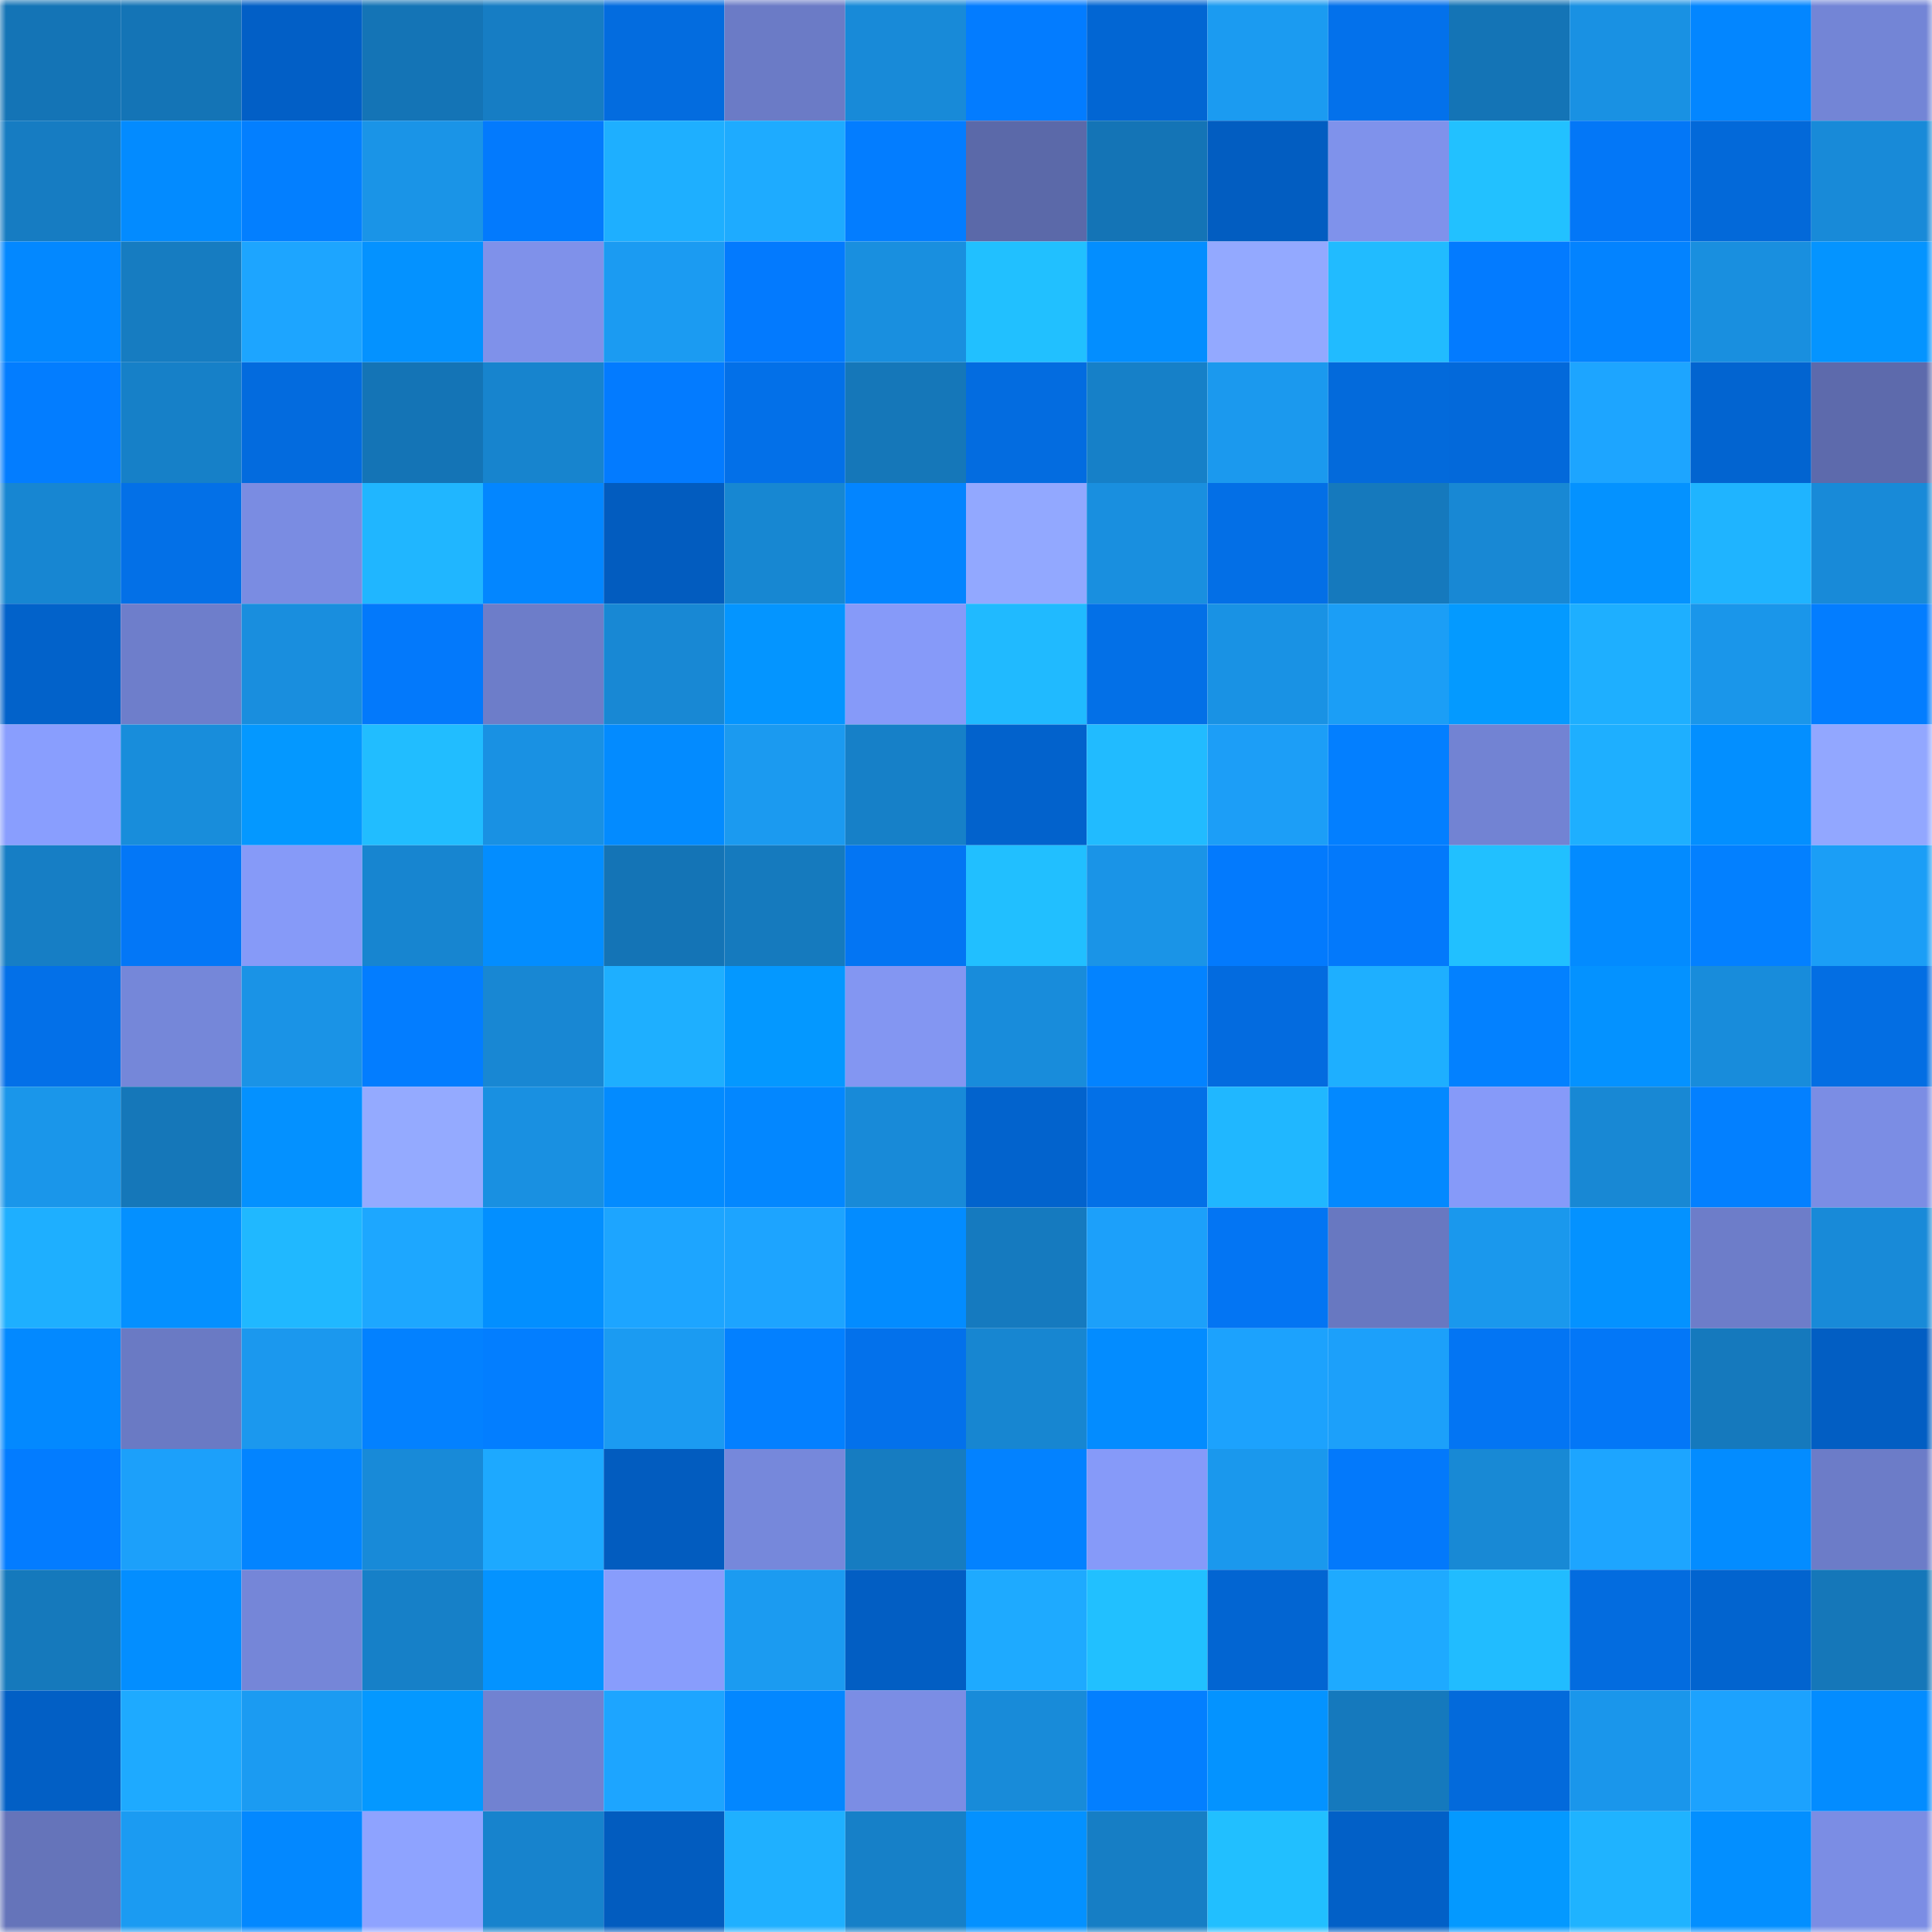 <svg viewBox="0 0 160 160" fill="none" role="img" xmlns="http://www.w3.org/2000/svg" width="240" height="240" name="ens%2C3967.eth"><mask id="126659572" mask-type="alpha" maskUnits="userSpaceOnUse" x="0" y="0" width="160" height="160"><rect width="160" height="160" fill="#FFFFFF"></rect></mask><g mask="url(#126659572)"><rect x="0" y="0" width="10" height="10" fill="#1474b6"></rect><rect x="10" y="0" width="10" height="10" fill="#1474b6"></rect><rect x="20" y="0" width="10" height="10" fill="#025fc6"></rect><rect x="30" y="0" width="10" height="10" fill="#1474b6"></rect><rect x="40" y="0" width="10" height="10" fill="#167dc4"></rect><rect x="50" y="0" width="10" height="10" fill="#036cdf"></rect><rect x="60" y="0" width="10" height="10" fill="#6b7bc6"></rect><rect x="70" y="0" width="10" height="10" fill="#188ad8"></rect><rect x="80" y="0" width="10" height="10" fill="#037cff"></rect><rect x="90" y="0" width="10" height="10" fill="#0266d3"></rect><rect x="100" y="0" width="10" height="10" fill="#1b9bf1"></rect><rect x="110" y="0" width="10" height="10" fill="#0371eb"></rect><rect x="120" y="0" width="10" height="10" fill="#1474b6"></rect><rect x="130" y="0" width="10" height="10" fill="#1991e3"></rect><rect x="140" y="0" width="10" height="10" fill="#0386ff"></rect><rect x="150" y="0" width="10" height="10" fill="#7385d6"></rect><rect x="0" y="10" width="10" height="10" fill="#167cc2"></rect><rect x="10" y="10" width="10" height="10" fill="#038bff"></rect><rect x="20" y="10" width="10" height="10" fill="#037fff"></rect><rect x="30" y="10" width="10" height="10" fill="#1a94e7"></rect><rect x="40" y="10" width="10" height="10" fill="#037afd"></rect><rect x="50" y="10" width="10" height="10" fill="#1eafff"></rect><rect x="60" y="10" width="10" height="10" fill="#1eabff"></rect><rect x="70" y="10" width="10" height="10" fill="#037dff"></rect><rect x="80" y="10" width="10" height="10" fill="#5b69a9"></rect><rect x="90" y="10" width="10" height="10" fill="#1474b6"></rect><rect x="100" y="10" width="10" height="10" fill="#025dc1"></rect><rect x="110" y="10" width="10" height="10" fill="#7f92eb"></rect><rect x="120" y="10" width="10" height="10" fill="#22c1ff"></rect><rect x="130" y="10" width="10" height="10" fill="#0377f7"></rect><rect x="140" y="10" width="10" height="10" fill="#0369d9"></rect><rect x="150" y="10" width="10" height="10" fill="#188ad8"></rect><rect x="0" y="20" width="10" height="10" fill="#0388ff"></rect><rect x="10" y="20" width="10" height="10" fill="#167cc1"></rect><rect x="20" y="20" width="10" height="10" fill="#1da5ff"></rect><rect x="30" y="20" width="10" height="10" fill="#0492ff"></rect><rect x="40" y="20" width="10" height="10" fill="#7f91ea"></rect><rect x="50" y="20" width="10" height="10" fill="#1b9bf2"></rect><rect x="60" y="20" width="10" height="10" fill="#037afe"></rect><rect x="70" y="20" width="10" height="10" fill="#198fdf"></rect><rect x="80" y="20" width="10" height="10" fill="#21c0ff"></rect><rect x="90" y="20" width="10" height="10" fill="#038eff"></rect><rect x="100" y="20" width="10" height="10" fill="#93a9ff"></rect><rect x="110" y="20" width="10" height="10" fill="#21bbff"></rect><rect x="120" y="20" width="10" height="10" fill="#037bff"></rect><rect x="130" y="20" width="10" height="10" fill="#0383ff"></rect><rect x="140" y="20" width="10" height="10" fill="#198fdf"></rect><rect x="150" y="20" width="10" height="10" fill="#0494ff"></rect><rect x="0" y="30" width="10" height="10" fill="#037dff"></rect><rect x="10" y="30" width="10" height="10" fill="#1680c8"></rect><rect x="20" y="30" width="10" height="10" fill="#036bde"></rect><rect x="30" y="30" width="10" height="10" fill="#1474b6"></rect><rect x="40" y="30" width="10" height="10" fill="#1784ce"></rect><rect x="50" y="30" width="10" height="10" fill="#037bff"></rect><rect x="60" y="30" width="10" height="10" fill="#0370e8"></rect><rect x="70" y="30" width="10" height="10" fill="#1577b9"></rect><rect x="80" y="30" width="10" height="10" fill="#036ce0"></rect><rect x="90" y="30" width="10" height="10" fill="#1680c8"></rect><rect x="100" y="30" width="10" height="10" fill="#1b99ee"></rect><rect x="110" y="30" width="10" height="10" fill="#036adb"></rect><rect x="120" y="30" width="10" height="10" fill="#0369da"></rect><rect x="130" y="30" width="10" height="10" fill="#1da5ff"></rect><rect x="140" y="30" width="10" height="10" fill="#0264d0"></rect><rect x="150" y="30" width="10" height="10" fill="#5d6aac"></rect><rect x="0" y="40" width="10" height="10" fill="#1786d2"></rect><rect x="10" y="40" width="10" height="10" fill="#0370e7"></rect><rect x="20" y="40" width="10" height="10" fill="#7a8ce2"></rect><rect x="30" y="40" width="10" height="10" fill="#20b6ff"></rect><rect x="40" y="40" width="10" height="10" fill="#0386ff"></rect><rect x="50" y="40" width="10" height="10" fill="#025cbf"></rect><rect x="60" y="40" width="10" height="10" fill="#1787d2"></rect><rect x="70" y="40" width="10" height="10" fill="#0385ff"></rect><rect x="80" y="40" width="10" height="10" fill="#92a8ff"></rect><rect x="90" y="40" width="10" height="10" fill="#198fdf"></rect><rect x="100" y="40" width="10" height="10" fill="#036fe6"></rect><rect x="110" y="40" width="10" height="10" fill="#1579bd"></rect><rect x="120" y="40" width="10" height="10" fill="#1888d4"></rect><rect x="130" y="40" width="10" height="10" fill="#0492ff"></rect><rect x="140" y="40" width="10" height="10" fill="#1fb4ff"></rect><rect x="150" y="40" width="10" height="10" fill="#188ad8"></rect><rect x="0" y="50" width="10" height="10" fill="#0262ca"></rect><rect x="10" y="50" width="10" height="10" fill="#6e7ecb"></rect><rect x="20" y="50" width="10" height="10" fill="#198ede"></rect><rect x="30" y="50" width="10" height="10" fill="#0379fb"></rect><rect x="40" y="50" width="10" height="10" fill="#6d7dc9"></rect><rect x="50" y="50" width="10" height="10" fill="#1888d4"></rect><rect x="60" y="50" width="10" height="10" fill="#0495ff"></rect><rect x="70" y="50" width="10" height="10" fill="#869af9"></rect><rect x="80" y="50" width="10" height="10" fill="#20baff"></rect><rect x="90" y="50" width="10" height="10" fill="#0370e7"></rect><rect x="100" y="50" width="10" height="10" fill="#1992e4"></rect><rect x="110" y="50" width="10" height="10" fill="#1b9ef6"></rect><rect x="120" y="50" width="10" height="10" fill="#049aff"></rect><rect x="130" y="50" width="10" height="10" fill="#1eafff"></rect><rect x="140" y="50" width="10" height="10" fill="#1a96ea"></rect><rect x="150" y="50" width="10" height="10" fill="#037dff"></rect><rect x="0" y="60" width="10" height="10" fill="#899efe"></rect><rect x="10" y="60" width="10" height="10" fill="#188ddb"></rect><rect x="20" y="60" width="10" height="10" fill="#0498ff"></rect><rect x="30" y="60" width="10" height="10" fill="#21bdff"></rect><rect x="40" y="60" width="10" height="10" fill="#1991e3"></rect><rect x="50" y="60" width="10" height="10" fill="#038bff"></rect><rect x="60" y="60" width="10" height="10" fill="#1b9af0"></rect><rect x="70" y="60" width="10" height="10" fill="#1680c8"></rect><rect x="80" y="60" width="10" height="10" fill="#0262cc"></rect><rect x="90" y="60" width="10" height="10" fill="#21bbff"></rect><rect x="100" y="60" width="10" height="10" fill="#1c9ef7"></rect><rect x="110" y="60" width="10" height="10" fill="#037fff"></rect><rect x="120" y="60" width="10" height="10" fill="#7283d3"></rect><rect x="130" y="60" width="10" height="10" fill="#1eafff"></rect><rect x="140" y="60" width="10" height="10" fill="#038fff"></rect><rect x="150" y="60" width="10" height="10" fill="#92a7ff"></rect><rect x="0" y="70" width="10" height="10" fill="#167ec5"></rect><rect x="10" y="70" width="10" height="10" fill="#0377f7"></rect><rect x="20" y="70" width="10" height="10" fill="#869af8"></rect><rect x="30" y="70" width="10" height="10" fill="#1785d0"></rect><rect x="40" y="70" width="10" height="10" fill="#038dff"></rect><rect x="50" y="70" width="10" height="10" fill="#1474b6"></rect><rect x="60" y="70" width="10" height="10" fill="#157abe"></rect><rect x="70" y="70" width="10" height="10" fill="#0375f3"></rect><rect x="80" y="70" width="10" height="10" fill="#21bfff"></rect><rect x="90" y="70" width="10" height="10" fill="#1a94e7"></rect><rect x="100" y="70" width="10" height="10" fill="#037afd"></rect><rect x="110" y="70" width="10" height="10" fill="#0379fb"></rect><rect x="120" y="70" width="10" height="10" fill="#21c0ff"></rect><rect x="130" y="70" width="10" height="10" fill="#038bff"></rect><rect x="140" y="70" width="10" height="10" fill="#0380ff"></rect><rect x="150" y="70" width="10" height="10" fill="#1b9ef6"></rect><rect x="0" y="80" width="10" height="10" fill="#0370e8"></rect><rect x="10" y="80" width="10" height="10" fill="#7587d9"></rect><rect x="20" y="80" width="10" height="10" fill="#1a93e6"></rect><rect x="30" y="80" width="10" height="10" fill="#037dff"></rect><rect x="40" y="80" width="10" height="10" fill="#1887d3"></rect><rect x="50" y="80" width="10" height="10" fill="#1eafff"></rect><rect x="60" y="80" width="10" height="10" fill="#0498ff"></rect><rect x="70" y="80" width="10" height="10" fill="#8396f2"></rect><rect x="80" y="80" width="10" height="10" fill="#188cdb"></rect><rect x="90" y="80" width="10" height="10" fill="#0383ff"></rect><rect x="100" y="80" width="10" height="10" fill="#036bdf"></rect><rect x="110" y="80" width="10" height="10" fill="#1eafff"></rect><rect x="120" y="80" width="10" height="10" fill="#0381ff"></rect><rect x="130" y="80" width="10" height="10" fill="#0492ff"></rect><rect x="140" y="80" width="10" height="10" fill="#188cdb"></rect><rect x="150" y="80" width="10" height="10" fill="#036ee3"></rect><rect x="0" y="90" width="10" height="10" fill="#1a96ea"></rect><rect x="10" y="90" width="10" height="10" fill="#1577b9"></rect><rect x="20" y="90" width="10" height="10" fill="#0491ff"></rect><rect x="30" y="90" width="10" height="10" fill="#94aaff"></rect><rect x="40" y="90" width="10" height="10" fill="#1990e1"></rect><rect x="50" y="90" width="10" height="10" fill="#038bff"></rect><rect x="60" y="90" width="10" height="10" fill="#0387ff"></rect><rect x="70" y="90" width="10" height="10" fill="#188ad8"></rect><rect x="80" y="90" width="10" height="10" fill="#0263cd"></rect><rect x="90" y="90" width="10" height="10" fill="#0370e7"></rect><rect x="100" y="90" width="10" height="10" fill="#20b7ff"></rect><rect x="110" y="90" width="10" height="10" fill="#0389ff"></rect><rect x="120" y="90" width="10" height="10" fill="#869af9"></rect><rect x="130" y="90" width="10" height="10" fill="#1888d4"></rect><rect x="140" y="90" width="10" height="10" fill="#0380ff"></rect><rect x="150" y="90" width="10" height="10" fill="#7b8de4"></rect><rect x="0" y="100" width="10" height="10" fill="#1eafff"></rect><rect x="10" y="100" width="10" height="10" fill="#0490ff"></rect><rect x="20" y="100" width="10" height="10" fill="#20b8ff"></rect><rect x="30" y="100" width="10" height="10" fill="#1da7ff"></rect><rect x="40" y="100" width="10" height="10" fill="#038fff"></rect><rect x="50" y="100" width="10" height="10" fill="#1da5ff"></rect><rect x="60" y="100" width="10" height="10" fill="#1da4ff"></rect><rect x="70" y="100" width="10" height="10" fill="#038cff"></rect><rect x="80" y="100" width="10" height="10" fill="#157abf"></rect><rect x="90" y="100" width="10" height="10" fill="#1ca0fa"></rect><rect x="100" y="100" width="10" height="10" fill="#0375f3"></rect><rect x="110" y="100" width="10" height="10" fill="#6878c1"></rect><rect x="120" y="100" width="10" height="10" fill="#1a98ed"></rect><rect x="130" y="100" width="10" height="10" fill="#0492ff"></rect><rect x="140" y="100" width="10" height="10" fill="#6d7dc9"></rect><rect x="150" y="100" width="10" height="10" fill="#188ad8"></rect><rect x="0" y="110" width="10" height="10" fill="#0389ff"></rect><rect x="10" y="110" width="10" height="10" fill="#6a7ac4"></rect><rect x="20" y="110" width="10" height="10" fill="#1b98ee"></rect><rect x="30" y="110" width="10" height="10" fill="#0381ff"></rect><rect x="40" y="110" width="10" height="10" fill="#037eff"></rect><rect x="50" y="110" width="10" height="10" fill="#1b9bf2"></rect><rect x="60" y="110" width="10" height="10" fill="#0380ff"></rect><rect x="70" y="110" width="10" height="10" fill="#0371eb"></rect><rect x="80" y="110" width="10" height="10" fill="#1786d1"></rect><rect x="90" y="110" width="10" height="10" fill="#038cff"></rect><rect x="100" y="110" width="10" height="10" fill="#1ca2fd"></rect><rect x="110" y="110" width="10" height="10" fill="#1ca0fa"></rect><rect x="120" y="110" width="10" height="10" fill="#0375f3"></rect><rect x="130" y="110" width="10" height="10" fill="#0377f7"></rect><rect x="140" y="110" width="10" height="10" fill="#1579bd"></rect><rect x="150" y="110" width="10" height="10" fill="#025ec3"></rect><rect x="0" y="120" width="10" height="10" fill="#037cff"></rect><rect x="10" y="120" width="10" height="10" fill="#1ca0fa"></rect><rect x="20" y="120" width="10" height="10" fill="#0384ff"></rect><rect x="30" y="120" width="10" height="10" fill="#188ad8"></rect><rect x="40" y="120" width="10" height="10" fill="#1da9ff"></rect><rect x="50" y="120" width="10" height="10" fill="#025cbf"></rect><rect x="60" y="120" width="10" height="10" fill="#7688db"></rect><rect x="70" y="120" width="10" height="10" fill="#167cc1"></rect><rect x="80" y="120" width="10" height="10" fill="#0382ff"></rect><rect x="90" y="120" width="10" height="10" fill="#869af9"></rect><rect x="100" y="120" width="10" height="10" fill="#1a98ed"></rect><rect x="110" y="120" width="10" height="10" fill="#0379fb"></rect><rect x="120" y="120" width="10" height="10" fill="#1889d5"></rect><rect x="130" y="120" width="10" height="10" fill="#1da5ff"></rect><rect x="140" y="120" width="10" height="10" fill="#038cff"></rect><rect x="150" y="120" width="10" height="10" fill="#6c7cc8"></rect><rect x="0" y="130" width="10" height="10" fill="#1579bc"></rect><rect x="10" y="130" width="10" height="10" fill="#038eff"></rect><rect x="20" y="130" width="10" height="10" fill="#7586d8"></rect><rect x="30" y="130" width="10" height="10" fill="#1680c8"></rect><rect x="40" y="130" width="10" height="10" fill="#0493ff"></rect><rect x="50" y="130" width="10" height="10" fill="#889dfc"></rect><rect x="60" y="130" width="10" height="10" fill="#1b9bf1"></rect><rect x="70" y="130" width="10" height="10" fill="#025ec3"></rect><rect x="80" y="130" width="10" height="10" fill="#1eaaff"></rect><rect x="90" y="130" width="10" height="10" fill="#21c0ff"></rect><rect x="100" y="130" width="10" height="10" fill="#0265d2"></rect><rect x="110" y="130" width="10" height="10" fill="#1eaaff"></rect><rect x="120" y="130" width="10" height="10" fill="#21bcff"></rect><rect x="130" y="130" width="10" height="10" fill="#036cdf"></rect><rect x="140" y="130" width="10" height="10" fill="#0264cf"></rect><rect x="150" y="130" width="10" height="10" fill="#1577b9"></rect><rect x="0" y="140" width="10" height="10" fill="#025fc5"></rect><rect x="10" y="140" width="10" height="10" fill="#1eaaff"></rect><rect x="20" y="140" width="10" height="10" fill="#1b9bf2"></rect><rect x="30" y="140" width="10" height="10" fill="#0498ff"></rect><rect x="40" y="140" width="10" height="10" fill="#7182d1"></rect><rect x="50" y="140" width="10" height="10" fill="#1da5ff"></rect><rect x="60" y="140" width="10" height="10" fill="#0387ff"></rect><rect x="70" y="140" width="10" height="10" fill="#7b8de4"></rect><rect x="80" y="140" width="10" height="10" fill="#188bd9"></rect><rect x="90" y="140" width="10" height="10" fill="#037fff"></rect><rect x="100" y="140" width="10" height="10" fill="#0493ff"></rect><rect x="110" y="140" width="10" height="10" fill="#1579bd"></rect><rect x="120" y="140" width="10" height="10" fill="#036adb"></rect><rect x="130" y="140" width="10" height="10" fill="#1a96eb"></rect><rect x="140" y="140" width="10" height="10" fill="#1ca2fe"></rect><rect x="150" y="140" width="10" height="10" fill="#038cff"></rect><rect x="0" y="150" width="10" height="10" fill="#6574ba"></rect><rect x="10" y="150" width="10" height="10" fill="#1b9bf2"></rect><rect x="20" y="150" width="10" height="10" fill="#0388ff"></rect><rect x="30" y="150" width="10" height="10" fill="#8ea3ff"></rect><rect x="40" y="150" width="10" height="10" fill="#1783cd"></rect><rect x="50" y="150" width="10" height="10" fill="#025cbf"></rect><rect x="60" y="150" width="10" height="10" fill="#1fb0ff"></rect><rect x="70" y="150" width="10" height="10" fill="#1680c8"></rect><rect x="80" y="150" width="10" height="10" fill="#0491ff"></rect><rect x="90" y="150" width="10" height="10" fill="#167ec5"></rect><rect x="100" y="150" width="10" height="10" fill="#21bfff"></rect><rect x="110" y="150" width="10" height="10" fill="#0260c7"></rect><rect x="120" y="150" width="10" height="10" fill="#0499ff"></rect><rect x="130" y="150" width="10" height="10" fill="#1fb3ff"></rect><rect x="140" y="150" width="10" height="10" fill="#038fff"></rect><rect x="150" y="150" width="10" height="10" fill="#7b8de4"></rect></g></svg>